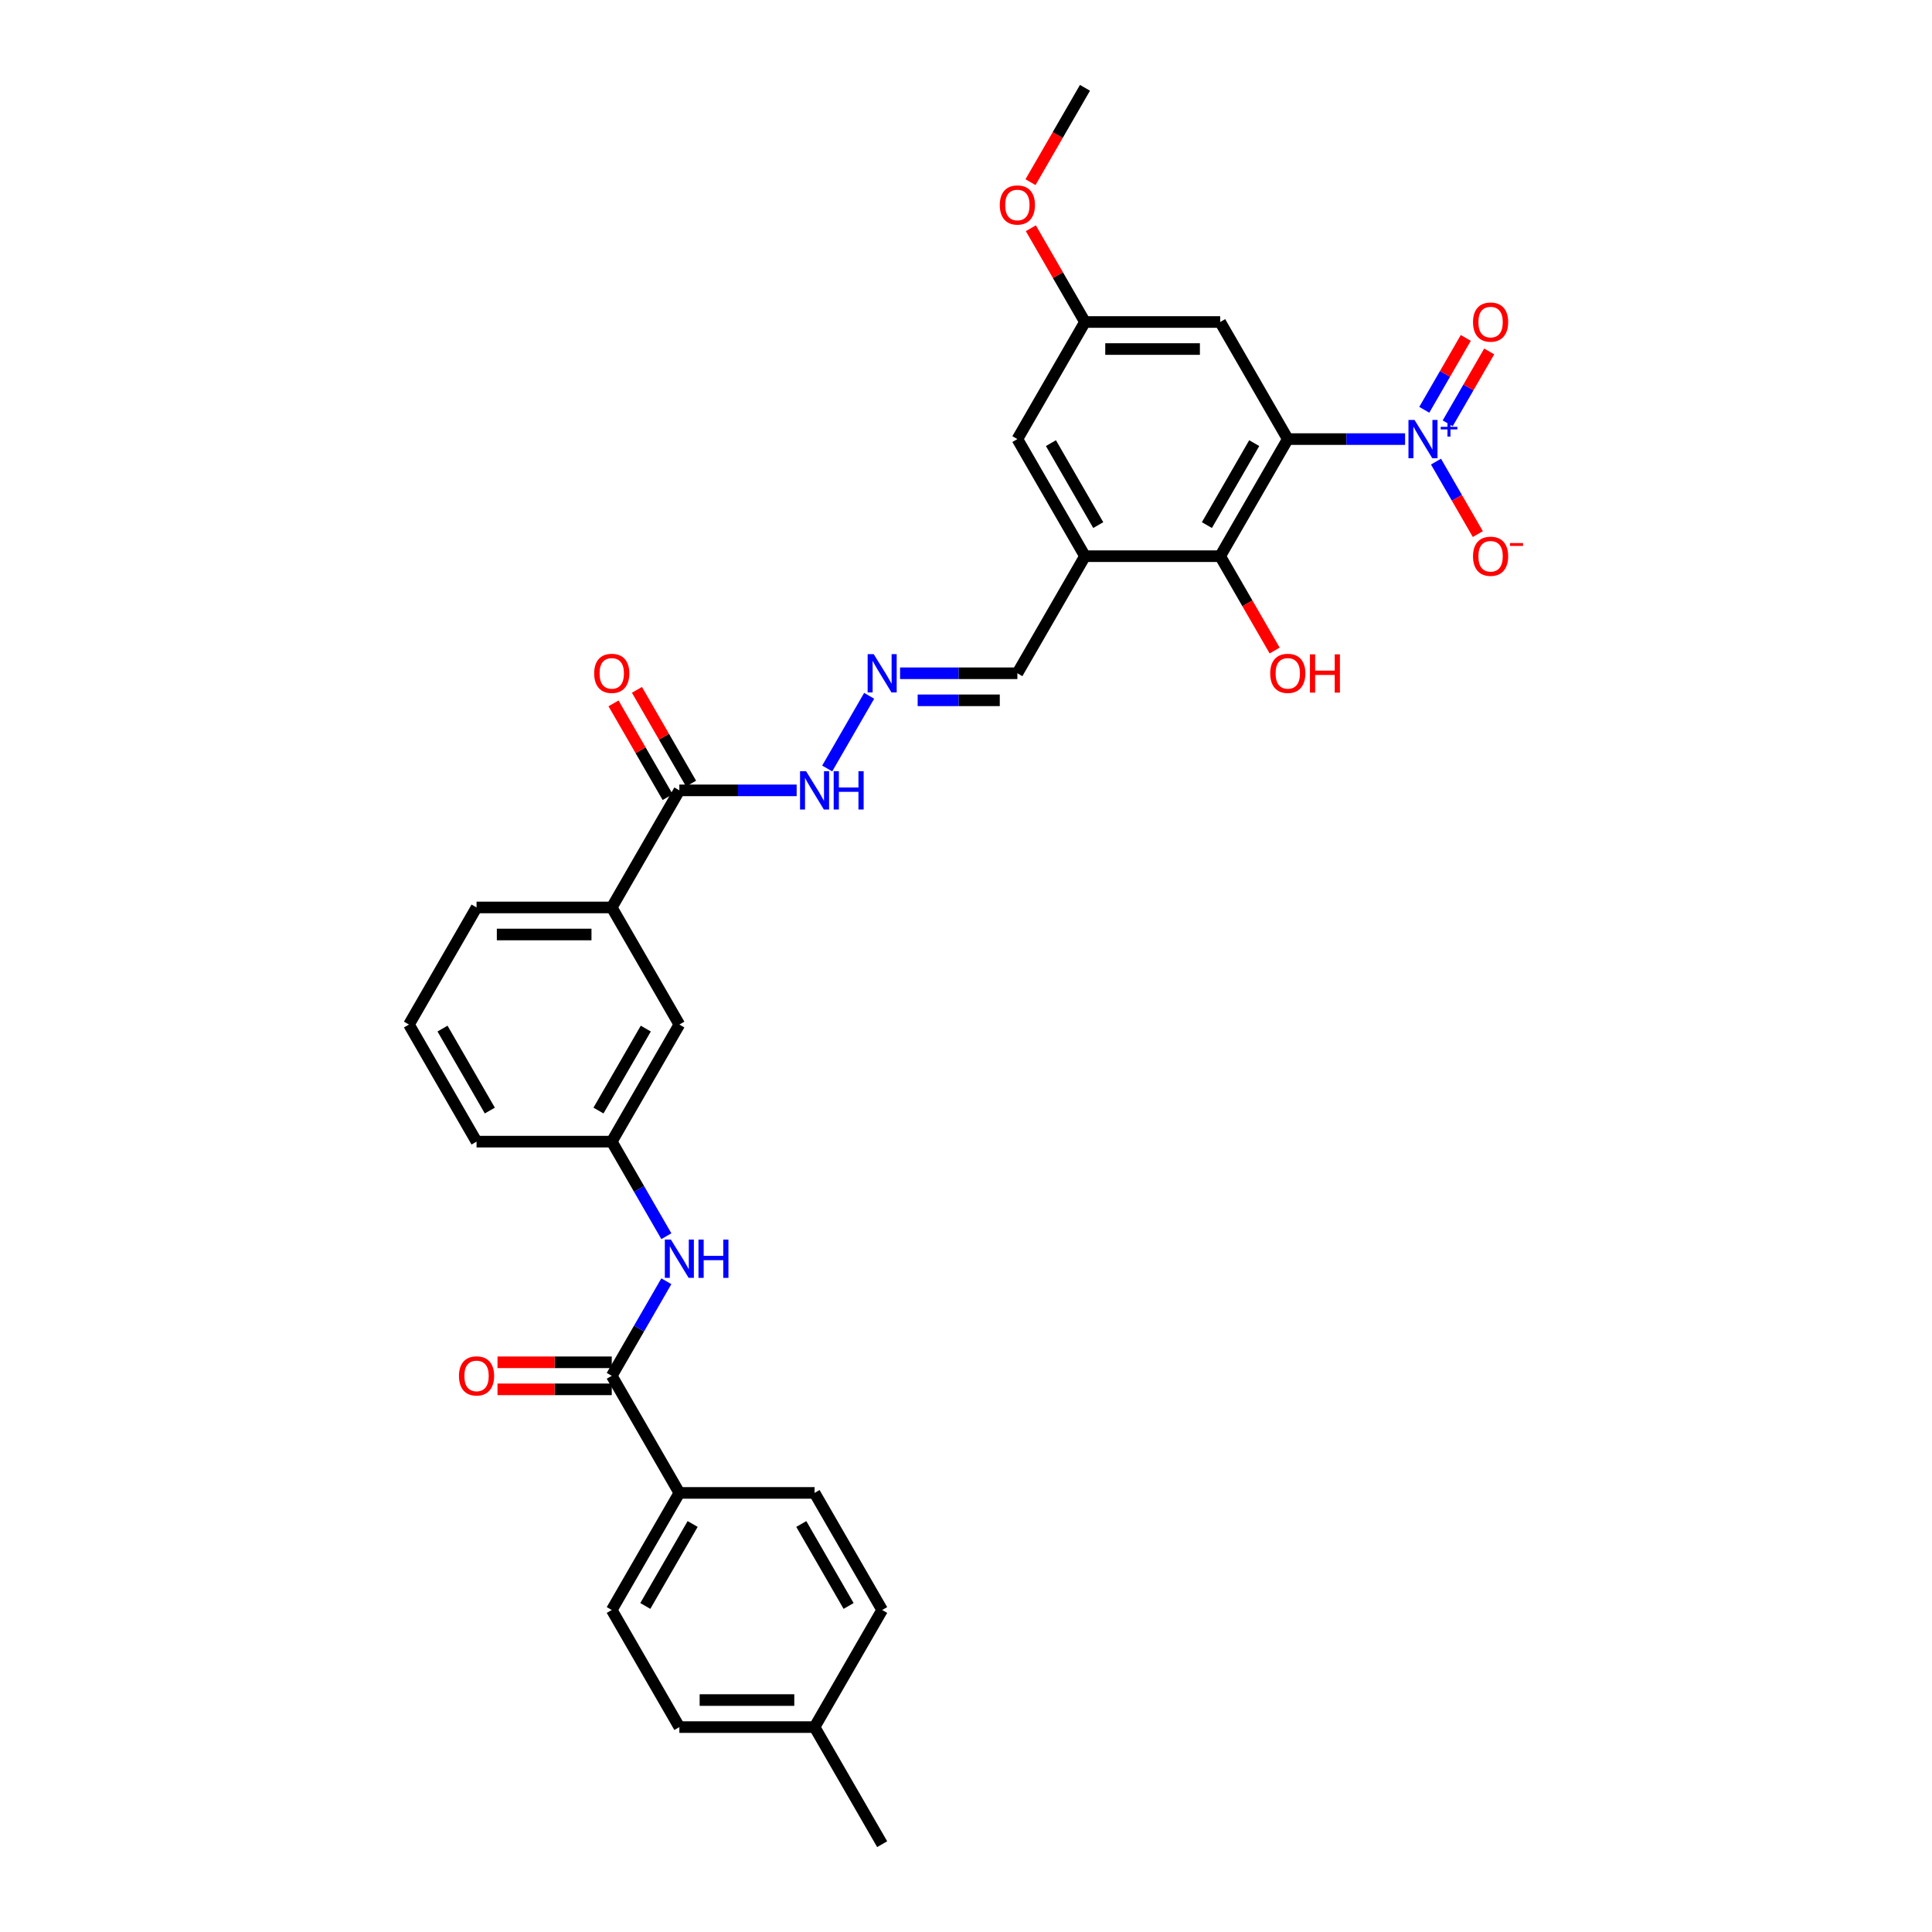 <?xml version='1.0' encoding='iso-8859-1'?>
<svg version='1.1' baseProfile='full'
              xmlns='http://www.w3.org/2000/svg'
                      xmlns:rdkit='http://www.rdkit.org/xml'
                      xmlns:xlink='http://www.w3.org/1999/xlink'
                  xml:space='preserve'
width='1000px' height='1000px' viewBox='0 0 1000 1000'>
<!-- END OF HEADER -->
<rect style='opacity:1.0;fill:#FFFFFF;stroke:none' width='1000' height='1000' x='0' y='0'> </rect>
<path class='bond-0' d='M 666.554,227.273 L 696.912,227.273' style='fill:none;fill-rule:evenodd;stroke:#000000;stroke-width:6px;stroke-linecap:butt;stroke-linejoin:miter;stroke-opacity:1' />
<path class='bond-0' d='M 696.912,227.273 L 727.27,227.273' style='fill:none;fill-rule:evenodd;stroke:#0000FF;stroke-width:6px;stroke-linecap:butt;stroke-linejoin:miter;stroke-opacity:1' />
<path class='bond-1' d='M 666.554,227.273 L 631.563,287.879' style='fill:none;fill-rule:evenodd;stroke:#000000;stroke-width:6px;stroke-linecap:butt;stroke-linejoin:miter;stroke-opacity:1' />
<path class='bond-1' d='M 649.184,229.365 L 624.69,271.79' style='fill:none;fill-rule:evenodd;stroke:#000000;stroke-width:6px;stroke-linecap:butt;stroke-linejoin:miter;stroke-opacity:1' />
<path class='bond-4' d='M 666.554,227.273 L 631.563,166.667' style='fill:none;fill-rule:evenodd;stroke:#000000;stroke-width:6px;stroke-linecap:butt;stroke-linejoin:miter;stroke-opacity:1' />
<path class='bond-9' d='M 743.267,238.932 L 754.096,257.688' style='fill:none;fill-rule:evenodd;stroke:#0000FF;stroke-width:6px;stroke-linecap:butt;stroke-linejoin:miter;stroke-opacity:1' />
<path class='bond-9' d='M 754.096,257.688 L 764.925,276.444' style='fill:none;fill-rule:evenodd;stroke:#FF0000;stroke-width:6px;stroke-linecap:butt;stroke-linejoin:miter;stroke-opacity:1' />
<path class='bond-11' d='M 749.327,219.113 L 760.068,200.51' style='fill:none;fill-rule:evenodd;stroke:#0000FF;stroke-width:6px;stroke-linecap:butt;stroke-linejoin:miter;stroke-opacity:1' />
<path class='bond-11' d='M 760.068,200.51 L 770.808,181.908' style='fill:none;fill-rule:evenodd;stroke:#FF0000;stroke-width:6px;stroke-linecap:butt;stroke-linejoin:miter;stroke-opacity:1' />
<path class='bond-11' d='M 737.206,212.115 L 747.946,193.512' style='fill:none;fill-rule:evenodd;stroke:#0000FF;stroke-width:6px;stroke-linecap:butt;stroke-linejoin:miter;stroke-opacity:1' />
<path class='bond-11' d='M 747.946,193.512 L 758.686,174.91' style='fill:none;fill-rule:evenodd;stroke:#FF0000;stroke-width:6px;stroke-linecap:butt;stroke-linejoin:miter;stroke-opacity:1' />
<path class='bond-2' d='M 631.563,287.879 L 561.581,287.879' style='fill:none;fill-rule:evenodd;stroke:#000000;stroke-width:6px;stroke-linecap:butt;stroke-linejoin:miter;stroke-opacity:1' />
<path class='bond-22' d='M 631.563,287.879 L 645.66,312.296' style='fill:none;fill-rule:evenodd;stroke:#000000;stroke-width:6px;stroke-linecap:butt;stroke-linejoin:miter;stroke-opacity:1' />
<path class='bond-22' d='M 645.66,312.296 L 659.758,336.714' style='fill:none;fill-rule:evenodd;stroke:#FF0000;stroke-width:6px;stroke-linecap:butt;stroke-linejoin:miter;stroke-opacity:1' />
<path class='bond-18' d='M 561.581,287.879 L 526.59,348.485' style='fill:none;fill-rule:evenodd;stroke:#000000;stroke-width:6px;stroke-linecap:butt;stroke-linejoin:miter;stroke-opacity:1' />
<path class='bond-32' d='M 561.581,287.879 L 526.59,227.273' style='fill:none;fill-rule:evenodd;stroke:#000000;stroke-width:6px;stroke-linecap:butt;stroke-linejoin:miter;stroke-opacity:1' />
<path class='bond-32' d='M 568.454,271.79 L 543.96,229.365' style='fill:none;fill-rule:evenodd;stroke:#000000;stroke-width:6px;stroke-linecap:butt;stroke-linejoin:miter;stroke-opacity:1' />
<path class='bond-3' d='M 316.644,712.121 L 330.774,687.648' style='fill:none;fill-rule:evenodd;stroke:#000000;stroke-width:6px;stroke-linecap:butt;stroke-linejoin:miter;stroke-opacity:1' />
<path class='bond-3' d='M 330.774,687.648 L 344.904,663.174' style='fill:none;fill-rule:evenodd;stroke:#0000FF;stroke-width:6px;stroke-linecap:butt;stroke-linejoin:miter;stroke-opacity:1' />
<path class='bond-10' d='M 316.644,712.121 L 351.635,772.727' style='fill:none;fill-rule:evenodd;stroke:#000000;stroke-width:6px;stroke-linecap:butt;stroke-linejoin:miter;stroke-opacity:1' />
<path class='bond-17' d='M 316.644,705.123 L 287.077,705.123' style='fill:none;fill-rule:evenodd;stroke:#000000;stroke-width:6px;stroke-linecap:butt;stroke-linejoin:miter;stroke-opacity:1' />
<path class='bond-17' d='M 287.077,705.123 L 257.51,705.123' style='fill:none;fill-rule:evenodd;stroke:#FF0000;stroke-width:6px;stroke-linecap:butt;stroke-linejoin:miter;stroke-opacity:1' />
<path class='bond-17' d='M 316.644,719.119 L 287.077,719.119' style='fill:none;fill-rule:evenodd;stroke:#000000;stroke-width:6px;stroke-linecap:butt;stroke-linejoin:miter;stroke-opacity:1' />
<path class='bond-17' d='M 287.077,719.119 L 257.51,719.119' style='fill:none;fill-rule:evenodd;stroke:#FF0000;stroke-width:6px;stroke-linecap:butt;stroke-linejoin:miter;stroke-opacity:1' />
<path class='bond-13' d='M 631.563,166.667 L 561.581,166.667' style='fill:none;fill-rule:evenodd;stroke:#000000;stroke-width:6px;stroke-linecap:butt;stroke-linejoin:miter;stroke-opacity:1' />
<path class='bond-13' d='M 621.066,180.663 L 572.078,180.663' style='fill:none;fill-rule:evenodd;stroke:#000000;stroke-width:6px;stroke-linecap:butt;stroke-linejoin:miter;stroke-opacity:1' />
<path class='bond-5' d='M 351.635,409.091 L 381.994,409.091' style='fill:none;fill-rule:evenodd;stroke:#000000;stroke-width:6px;stroke-linecap:butt;stroke-linejoin:miter;stroke-opacity:1' />
<path class='bond-5' d='M 381.994,409.091 L 412.352,409.091' style='fill:none;fill-rule:evenodd;stroke:#0000FF;stroke-width:6px;stroke-linecap:butt;stroke-linejoin:miter;stroke-opacity:1' />
<path class='bond-7' d='M 351.635,409.091 L 316.644,469.697' style='fill:none;fill-rule:evenodd;stroke:#000000;stroke-width:6px;stroke-linecap:butt;stroke-linejoin:miter;stroke-opacity:1' />
<path class='bond-19' d='M 357.696,405.592 L 343.687,381.328' style='fill:none;fill-rule:evenodd;stroke:#000000;stroke-width:6px;stroke-linecap:butt;stroke-linejoin:miter;stroke-opacity:1' />
<path class='bond-19' d='M 343.687,381.328 L 329.679,357.065' style='fill:none;fill-rule:evenodd;stroke:#FF0000;stroke-width:6px;stroke-linecap:butt;stroke-linejoin:miter;stroke-opacity:1' />
<path class='bond-19' d='M 345.575,412.59 L 331.566,388.326' style='fill:none;fill-rule:evenodd;stroke:#000000;stroke-width:6px;stroke-linecap:butt;stroke-linejoin:miter;stroke-opacity:1' />
<path class='bond-19' d='M 331.566,388.326 L 317.558,364.063' style='fill:none;fill-rule:evenodd;stroke:#FF0000;stroke-width:6px;stroke-linecap:butt;stroke-linejoin:miter;stroke-opacity:1' />
<path class='bond-6' d='M 344.904,639.856 L 330.774,615.383' style='fill:none;fill-rule:evenodd;stroke:#0000FF;stroke-width:6px;stroke-linecap:butt;stroke-linejoin:miter;stroke-opacity:1' />
<path class='bond-6' d='M 330.774,615.383 L 316.644,590.909' style='fill:none;fill-rule:evenodd;stroke:#000000;stroke-width:6px;stroke-linecap:butt;stroke-linejoin:miter;stroke-opacity:1' />
<path class='bond-16' d='M 316.644,469.697 L 351.635,530.303' style='fill:none;fill-rule:evenodd;stroke:#000000;stroke-width:6px;stroke-linecap:butt;stroke-linejoin:miter;stroke-opacity:1' />
<path class='bond-27' d='M 316.644,469.697 L 246.663,469.697' style='fill:none;fill-rule:evenodd;stroke:#000000;stroke-width:6px;stroke-linecap:butt;stroke-linejoin:miter;stroke-opacity:1' />
<path class='bond-27' d='M 306.147,483.693 L 257.16,483.693' style='fill:none;fill-rule:evenodd;stroke:#000000;stroke-width:6px;stroke-linecap:butt;stroke-linejoin:miter;stroke-opacity:1' />
<path class='bond-8' d='M 465.874,348.485 L 496.232,348.485' style='fill:none;fill-rule:evenodd;stroke:#0000FF;stroke-width:6px;stroke-linecap:butt;stroke-linejoin:miter;stroke-opacity:1' />
<path class='bond-8' d='M 496.232,348.485 L 526.59,348.485' style='fill:none;fill-rule:evenodd;stroke:#000000;stroke-width:6px;stroke-linecap:butt;stroke-linejoin:miter;stroke-opacity:1' />
<path class='bond-8' d='M 474.981,362.481 L 496.232,362.481' style='fill:none;fill-rule:evenodd;stroke:#0000FF;stroke-width:6px;stroke-linecap:butt;stroke-linejoin:miter;stroke-opacity:1' />
<path class='bond-8' d='M 496.232,362.481 L 517.483,362.481' style='fill:none;fill-rule:evenodd;stroke:#000000;stroke-width:6px;stroke-linecap:butt;stroke-linejoin:miter;stroke-opacity:1' />
<path class='bond-15' d='M 449.877,360.144 L 428.154,397.768' style='fill:none;fill-rule:evenodd;stroke:#0000FF;stroke-width:6px;stroke-linecap:butt;stroke-linejoin:miter;stroke-opacity:1' />
<path class='bond-20' d='M 351.635,772.727 L 316.644,833.333' style='fill:none;fill-rule:evenodd;stroke:#000000;stroke-width:6px;stroke-linecap:butt;stroke-linejoin:miter;stroke-opacity:1' />
<path class='bond-20' d='M 358.508,788.816 L 334.014,831.241' style='fill:none;fill-rule:evenodd;stroke:#000000;stroke-width:6px;stroke-linecap:butt;stroke-linejoin:miter;stroke-opacity:1' />
<path class='bond-21' d='M 351.635,772.727 L 421.617,772.727' style='fill:none;fill-rule:evenodd;stroke:#000000;stroke-width:6px;stroke-linecap:butt;stroke-linejoin:miter;stroke-opacity:1' />
<path class='bond-12' d='M 526.59,227.273 L 561.581,166.667' style='fill:none;fill-rule:evenodd;stroke:#000000;stroke-width:6px;stroke-linecap:butt;stroke-linejoin:miter;stroke-opacity:1' />
<path class='bond-26' d='M 561.581,166.667 L 547.572,142.403' style='fill:none;fill-rule:evenodd;stroke:#000000;stroke-width:6px;stroke-linecap:butt;stroke-linejoin:miter;stroke-opacity:1' />
<path class='bond-26' d='M 547.572,142.403 L 533.564,118.139' style='fill:none;fill-rule:evenodd;stroke:#FF0000;stroke-width:6px;stroke-linecap:butt;stroke-linejoin:miter;stroke-opacity:1' />
<path class='bond-14' d='M 316.644,590.909 L 351.635,530.303' style='fill:none;fill-rule:evenodd;stroke:#000000;stroke-width:6px;stroke-linecap:butt;stroke-linejoin:miter;stroke-opacity:1' />
<path class='bond-14' d='M 309.772,574.82 L 334.266,532.396' style='fill:none;fill-rule:evenodd;stroke:#000000;stroke-width:6px;stroke-linecap:butt;stroke-linejoin:miter;stroke-opacity:1' />
<path class='bond-33' d='M 316.644,590.909 L 246.663,590.909' style='fill:none;fill-rule:evenodd;stroke:#000000;stroke-width:6px;stroke-linecap:butt;stroke-linejoin:miter;stroke-opacity:1' />
<path class='bond-24' d='M 316.644,833.333 L 351.635,893.939' style='fill:none;fill-rule:evenodd;stroke:#000000;stroke-width:6px;stroke-linecap:butt;stroke-linejoin:miter;stroke-opacity:1' />
<path class='bond-23' d='M 421.617,772.727 L 456.608,833.333' style='fill:none;fill-rule:evenodd;stroke:#000000;stroke-width:6px;stroke-linecap:butt;stroke-linejoin:miter;stroke-opacity:1' />
<path class='bond-23' d='M 414.745,788.816 L 439.238,831.241' style='fill:none;fill-rule:evenodd;stroke:#000000;stroke-width:6px;stroke-linecap:butt;stroke-linejoin:miter;stroke-opacity:1' />
<path class='bond-25' d='M 456.608,833.333 L 421.617,893.939' style='fill:none;fill-rule:evenodd;stroke:#000000;stroke-width:6px;stroke-linecap:butt;stroke-linejoin:miter;stroke-opacity:1' />
<path class='bond-34' d='M 351.635,893.939 L 421.617,893.939' style='fill:none;fill-rule:evenodd;stroke:#000000;stroke-width:6px;stroke-linecap:butt;stroke-linejoin:miter;stroke-opacity:1' />
<path class='bond-34' d='M 362.133,879.943 L 411.12,879.943' style='fill:none;fill-rule:evenodd;stroke:#000000;stroke-width:6px;stroke-linecap:butt;stroke-linejoin:miter;stroke-opacity:1' />
<path class='bond-30' d='M 421.617,893.939 L 456.608,954.545' style='fill:none;fill-rule:evenodd;stroke:#000000;stroke-width:6px;stroke-linecap:butt;stroke-linejoin:miter;stroke-opacity:1' />
<path class='bond-31' d='M 533.386,94.29 L 547.483,69.872' style='fill:none;fill-rule:evenodd;stroke:#FF0000;stroke-width:6px;stroke-linecap:butt;stroke-linejoin:miter;stroke-opacity:1' />
<path class='bond-31' d='M 547.483,69.872 L 561.581,45.455' style='fill:none;fill-rule:evenodd;stroke:#000000;stroke-width:6px;stroke-linecap:butt;stroke-linejoin:miter;stroke-opacity:1' />
<path class='bond-28' d='M 246.663,469.697 L 211.672,530.303' style='fill:none;fill-rule:evenodd;stroke:#000000;stroke-width:6px;stroke-linecap:butt;stroke-linejoin:miter;stroke-opacity:1' />
<path class='bond-29' d='M 211.672,530.303 L 246.663,590.909' style='fill:none;fill-rule:evenodd;stroke:#000000;stroke-width:6px;stroke-linecap:butt;stroke-linejoin:miter;stroke-opacity:1' />
<path class='bond-29' d='M 229.042,532.396 L 253.535,574.82' style='fill:none;fill-rule:evenodd;stroke:#000000;stroke-width:6px;stroke-linecap:butt;stroke-linejoin:miter;stroke-opacity:1' />
<path  class='atom-1' d='M 732.155 217.363
L 738.649 227.861
Q 739.293 228.896, 740.329 230.772
Q 741.364 232.647, 741.42 232.759
L 741.42 217.363
L 744.052 217.363
L 744.052 237.182
L 741.336 237.182
L 734.366 225.705
Q 733.554 224.361, 732.687 222.822
Q 731.847 221.282, 731.595 220.806
L 731.595 237.182
L 729.02 237.182
L 729.02 217.363
L 732.155 217.363
' fill='#0000FF'/>
<path  class='atom-1' d='M 745.714 220.936
L 749.206 220.936
L 749.206 217.259
L 750.758 217.259
L 750.758 220.936
L 754.342 220.936
L 754.342 222.266
L 750.758 222.266
L 750.758 225.961
L 749.206 225.961
L 749.206 222.266
L 745.714 222.266
L 745.714 220.936
' fill='#0000FF'/>
<path  class='atom-7' d='M 347.255 641.606
L 353.749 652.103
Q 354.393 653.139, 355.428 655.014
Q 356.464 656.89, 356.52 657.002
L 356.52 641.606
L 359.151 641.606
L 359.151 661.425
L 356.436 661.425
L 349.466 649.948
Q 348.654 648.604, 347.786 647.064
Q 346.947 645.525, 346.695 645.049
L 346.695 661.425
L 344.119 661.425
L 344.119 641.606
L 347.255 641.606
' fill='#0000FF'/>
<path  class='atom-7' d='M 361.531 641.606
L 364.218 641.606
L 364.218 650.032
L 374.352 650.032
L 374.352 641.606
L 377.039 641.606
L 377.039 661.425
L 374.352 661.425
L 374.352 652.271
L 364.218 652.271
L 364.218 661.425
L 361.531 661.425
L 361.531 641.606
' fill='#0000FF'/>
<path  class='atom-9' d='M 452.227 338.575
L 458.722 349.073
Q 459.365 350.108, 460.401 351.984
Q 461.437 353.859, 461.493 353.971
L 461.493 338.575
L 464.124 338.575
L 464.124 358.394
L 461.409 358.394
L 454.439 346.917
Q 453.627 345.574, 452.759 344.034
Q 451.919 342.494, 451.667 342.019
L 451.667 358.394
L 449.092 358.394
L 449.092 338.575
L 452.227 338.575
' fill='#0000FF'/>
<path  class='atom-10' d='M 762.429 287.935
Q 762.429 283.176, 764.78 280.517
Q 767.132 277.857, 771.527 277.857
Q 775.921 277.857, 778.273 280.517
Q 780.624 283.176, 780.624 287.935
Q 780.624 292.75, 778.245 295.493
Q 775.865 298.208, 771.527 298.208
Q 767.16 298.208, 764.78 295.493
Q 762.429 292.778, 762.429 287.935
M 771.527 295.969
Q 774.55 295.969, 776.173 293.953
Q 777.825 291.91, 777.825 287.935
Q 777.825 284.044, 776.173 282.084
Q 774.55 280.097, 771.527 280.097
Q 768.503 280.097, 766.852 282.056
Q 765.228 284.016, 765.228 287.935
Q 765.228 291.938, 766.852 293.953
Q 768.503 295.969, 771.527 295.969
' fill='#FF0000'/>
<path  class='atom-10' d='M 781.548 281.092
L 788.328 281.092
L 788.328 282.57
L 781.548 282.57
L 781.548 281.092
' fill='#FF0000'/>
<path  class='atom-12' d='M 762.429 166.723
Q 762.429 161.964, 764.78 159.305
Q 767.132 156.645, 771.527 156.645
Q 775.921 156.645, 778.273 159.305
Q 780.624 161.964, 780.624 166.723
Q 780.624 171.537, 778.245 174.281
Q 775.865 176.996, 771.527 176.996
Q 767.16 176.996, 764.78 174.281
Q 762.429 171.565, 762.429 166.723
M 771.527 174.757
Q 774.55 174.757, 776.173 172.741
Q 777.825 170.698, 777.825 166.723
Q 777.825 162.832, 776.173 160.872
Q 774.55 158.885, 771.527 158.885
Q 768.503 158.885, 766.852 160.844
Q 765.228 162.804, 765.228 166.723
Q 765.228 170.726, 766.852 172.741
Q 768.503 174.757, 771.527 174.757
' fill='#FF0000'/>
<path  class='atom-16' d='M 417.236 399.181
L 423.731 409.679
Q 424.375 410.714, 425.41 412.59
Q 426.446 414.466, 426.502 414.577
L 426.502 399.181
L 429.133 399.181
L 429.133 419
L 426.418 419
L 419.448 407.523
Q 418.636 406.18, 417.768 404.64
Q 416.928 403.1, 416.677 402.625
L 416.677 419
L 414.101 419
L 414.101 399.181
L 417.236 399.181
' fill='#0000FF'/>
<path  class='atom-16' d='M 431.513 399.181
L 434.2 399.181
L 434.2 407.607
L 444.333 407.607
L 444.333 399.181
L 447.021 399.181
L 447.021 419
L 444.333 419
L 444.333 409.847
L 434.2 409.847
L 434.2 419
L 431.513 419
L 431.513 399.181
' fill='#0000FF'/>
<path  class='atom-18' d='M 237.565 712.177
Q 237.565 707.418, 239.916 704.759
Q 242.268 702.1, 246.663 702.1
Q 251.057 702.1, 253.409 704.759
Q 255.76 707.418, 255.76 712.177
Q 255.76 716.992, 253.381 719.735
Q 251.001 722.451, 246.663 722.451
Q 242.296 722.451, 239.916 719.735
Q 237.565 717.02, 237.565 712.177
M 246.663 720.211
Q 249.686 720.211, 251.309 718.196
Q 252.961 716.152, 252.961 712.177
Q 252.961 708.286, 251.309 706.327
Q 249.686 704.339, 246.663 704.339
Q 243.639 704.339, 241.988 706.299
Q 240.364 708.258, 240.364 712.177
Q 240.364 716.18, 241.988 718.196
Q 243.639 720.211, 246.663 720.211
' fill='#FF0000'/>
<path  class='atom-20' d='M 307.547 348.541
Q 307.547 343.782, 309.898 341.123
Q 312.25 338.463, 316.644 338.463
Q 321.039 338.463, 323.391 341.123
Q 325.742 343.782, 325.742 348.541
Q 325.742 353.356, 323.363 356.099
Q 320.983 358.814, 316.644 358.814
Q 312.278 358.814, 309.898 356.099
Q 307.547 353.384, 307.547 348.541
M 316.644 356.575
Q 319.668 356.575, 321.291 354.559
Q 322.943 352.516, 322.943 348.541
Q 322.943 344.65, 321.291 342.69
Q 319.668 340.703, 316.644 340.703
Q 313.621 340.703, 311.97 342.662
Q 310.346 344.622, 310.346 348.541
Q 310.346 352.544, 311.97 354.559
Q 313.621 356.575, 316.644 356.575
' fill='#FF0000'/>
<path  class='atom-23' d='M 657.456 348.541
Q 657.456 343.782, 659.807 341.123
Q 662.159 338.463, 666.554 338.463
Q 670.949 338.463, 673.3 341.123
Q 675.651 343.782, 675.651 348.541
Q 675.651 353.356, 673.272 356.099
Q 670.893 358.814, 666.554 358.814
Q 662.187 358.814, 659.807 356.099
Q 657.456 353.384, 657.456 348.541
M 666.554 356.575
Q 669.577 356.575, 671.201 354.559
Q 672.852 352.516, 672.852 348.541
Q 672.852 344.65, 671.201 342.69
Q 669.577 340.703, 666.554 340.703
Q 663.531 340.703, 661.879 342.662
Q 660.255 344.622, 660.255 348.541
Q 660.255 352.544, 661.879 354.559
Q 663.531 356.575, 666.554 356.575
' fill='#FF0000'/>
<path  class='atom-23' d='M 678.031 338.687
L 680.718 338.687
L 680.718 347.113
L 690.851 347.113
L 690.851 338.687
L 693.539 338.687
L 693.539 358.506
L 690.851 358.506
L 690.851 349.353
L 680.718 349.353
L 680.718 358.506
L 678.031 358.506
L 678.031 338.687
' fill='#FF0000'/>
<path  class='atom-27' d='M 517.492 106.117
Q 517.492 101.358, 519.844 98.698
Q 522.195 96.039, 526.59 96.039
Q 530.985 96.039, 533.336 98.698
Q 535.688 101.358, 535.688 106.117
Q 535.688 110.931, 533.308 113.675
Q 530.929 116.39, 526.59 116.39
Q 522.223 116.39, 519.844 113.675
Q 517.492 110.959, 517.492 106.117
M 526.59 114.151
Q 529.613 114.151, 531.237 112.135
Q 532.888 110.092, 532.888 106.117
Q 532.888 102.226, 531.237 100.266
Q 529.613 98.279, 526.59 98.279
Q 523.567 98.279, 521.915 100.238
Q 520.292 102.198, 520.292 106.117
Q 520.292 110.12, 521.915 112.135
Q 523.567 114.151, 526.59 114.151
' fill='#FF0000'/>
</svg>
